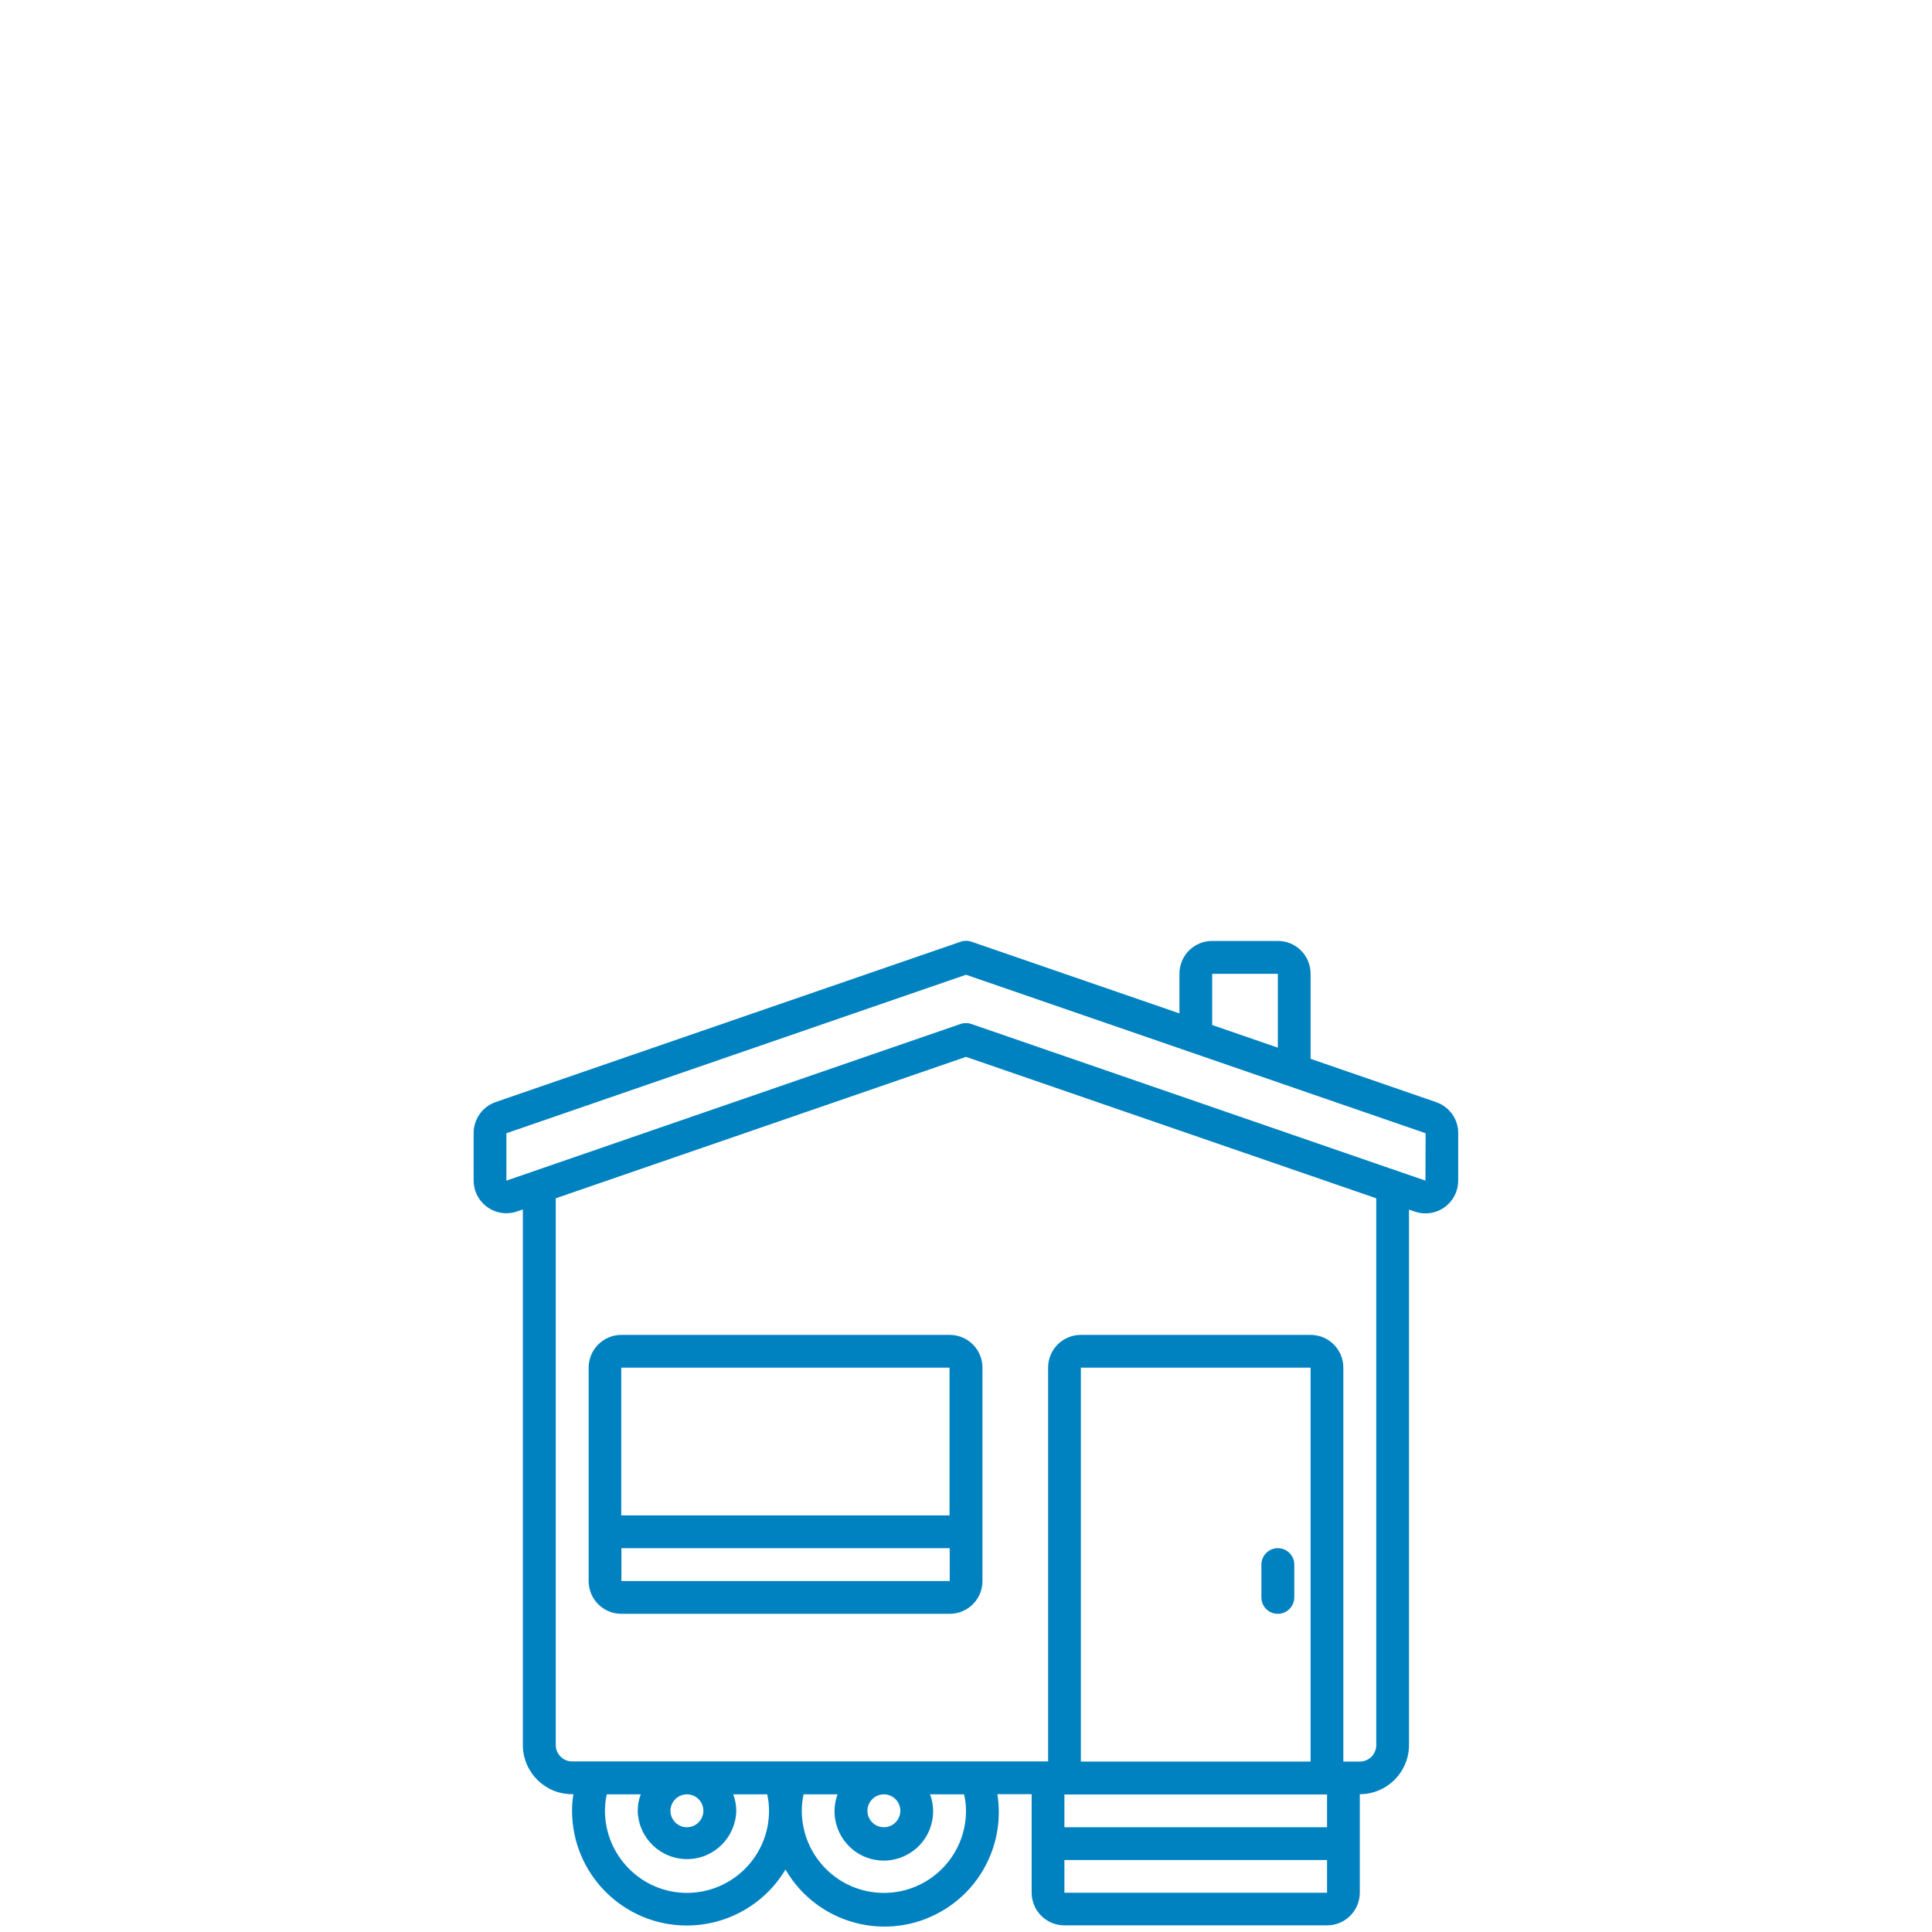 <?xml version="1.0" encoding="utf-8"?>
<!-- Generator: Adobe Illustrator 28.3.0, SVG Export Plug-In . SVG Version: 6.00 Build 0)  -->
<svg version="1.1" id="Livello_1" xmlns="http://www.w3.org/2000/svg" xmlns:xlink="http://www.w3.org/1999/xlink" x="0px" y="0px"
	 viewBox="0 -31 128 128" style="enable-background:new 0 0 128 128;" xml:space="preserve">
<style type="text/css">
	.st0{fill:#0082C1;}
	.st1{fill-rule:evenodd;clip-rule:evenodd;fill:#0082C1;}
	.st2{fill:#1D1D1B;}
</style>
<g id="MOBILE_ICON" transform="translate(184 0)">
	<path id="Tracciato_70" class="st0" d="M-88.85,42.02l-8.32-2.87v-5.64c0-1.2-0.97-2.17-2.17-2.17h-4.35
		c-1.2,0-2.17,0.97-2.17,2.17v2.63l-13.78-4.75c-0.23-0.08-0.48-0.08-0.71,0l-30.8,10.62c-0.88,0.3-1.47,1.13-1.47,2.06v3.14
		c0,1.2,0.97,2.17,2.17,2.17c0.24,0,0.48-0.04,0.71-0.12l0.38-0.13v35.48c0,1.8,1.46,3.26,3.26,3.26h0.09
		c-0.06,0.36-0.09,0.72-0.09,1.09c0,4.2,3.4,7.61,7.6,7.61c2.68,0,5.17-1.41,6.54-3.71c2.1,3.62,6.73,4.86,10.35,2.76
		c2.72-1.57,4.18-4.65,3.69-7.75h2.27v6.52c0,1.2,0.97,2.17,2.17,2.17h17.4c1.2,0,2.17-0.97,2.17-2.17v-6.52
		c1.8,0,3.26-1.46,3.26-3.26V49.14l0.38,0.13c0.23,0.08,0.47,0.12,0.71,0.12c1.2,0,2.17-0.97,2.17-2.17v-3.14
		C-87.38,43.15-87.97,42.33-88.85,42.02z M-103.69,33.52h4.35v4.89l-4.35-1.5V33.52z M-138.48,94.41c-3,0-5.43-2.44-5.44-5.44
		c0-0.37,0.04-0.73,0.12-1.09h2.25c-0.13,0.35-0.2,0.72-0.2,1.09c0.04,1.8,1.52,3.23,3.33,3.2c1.75-0.03,3.16-1.45,3.2-3.2
		c0-0.37-0.07-0.74-0.2-1.09h2.25c0.08,0.36,0.12,0.72,0.12,1.09C-133.05,91.97-135.48,94.4-138.48,94.41z M-137.4,88.97
		c0,0.6-0.49,1.09-1.09,1.09c-0.6,0-1.09-0.49-1.09-1.09s0.49-1.09,1.09-1.09l0,0C-137.88,87.88-137.4,88.37-137.4,88.97
		 M-120,88.97c0,3-2.43,5.44-5.44,5.44c-3,0-5.43-2.43-5.44-5.44c0-0.37,0.04-0.73,0.12-1.09h2.25c-0.62,1.69,0.25,3.57,1.94,4.19
		c1.69,0.62,3.57-0.25,4.19-1.94c0.27-0.73,0.27-1.52,0-2.25h2.25C-120.04,88.24-120,88.61-120,88.97z M-124.35,88.97
		c0,0.6-0.49,1.09-1.09,1.09s-1.09-0.49-1.09-1.09s0.49-1.09,1.09-1.09l0,0C-124.84,87.88-124.35,88.37-124.35,88.97 M-97.17,85.71
		h-15.22V59.61h15.22V85.71z M-113.48,92.23h17.4v2.17h-17.4V92.23z M-96.08,90.06h-17.4v-2.17h17.4V90.06z M-92.82,84.62
		c0,0.6-0.49,1.09-1.09,1.09h-1.09v-26.1c0-1.2-0.97-2.17-2.17-2.17h-15.22c-1.2,0-2.17,0.97-2.17,2.17v26.09h-31.53
		c-0.6,0-1.09-0.49-1.09-1.09V48.39l27.18-9.37l27.18,9.37V84.62z M-89.56,47.22l-30.09-10.38c-0.23-0.08-0.48-0.08-0.71,0
		l-30.09,10.38v-3.14l30.45-10.5l30.45,10.5L-89.56,47.22z"/>
	<path id="Tracciato_71" class="st0" d="M-142.83,57.44c-1.2,0-2.17,0.97-2.17,2.17v14.14c0,1.2,0.97,2.17,2.17,2.17h21.75
		c1.2,0,2.17-0.97,2.17-2.17V59.61c0-1.2-0.97-2.17-2.17-2.17H-142.83z M-121.09,59.61v9.79h-21.75v-9.79H-121.09z M-142.83,71.57
		h21.75v2.18h-21.75V71.57z"/>
	<path id="Tracciato_72" class="st1" d="M-99.34,75.92c0.6,0,1.09-0.49,1.09-1.09v-2.17c0-0.6-0.49-1.09-1.09-1.09
		c-0.6,0-1.09,0.49-1.09,1.09v2.17C-100.43,75.44-99.94,75.92-99.34,75.92"/>
</g>
</svg>
